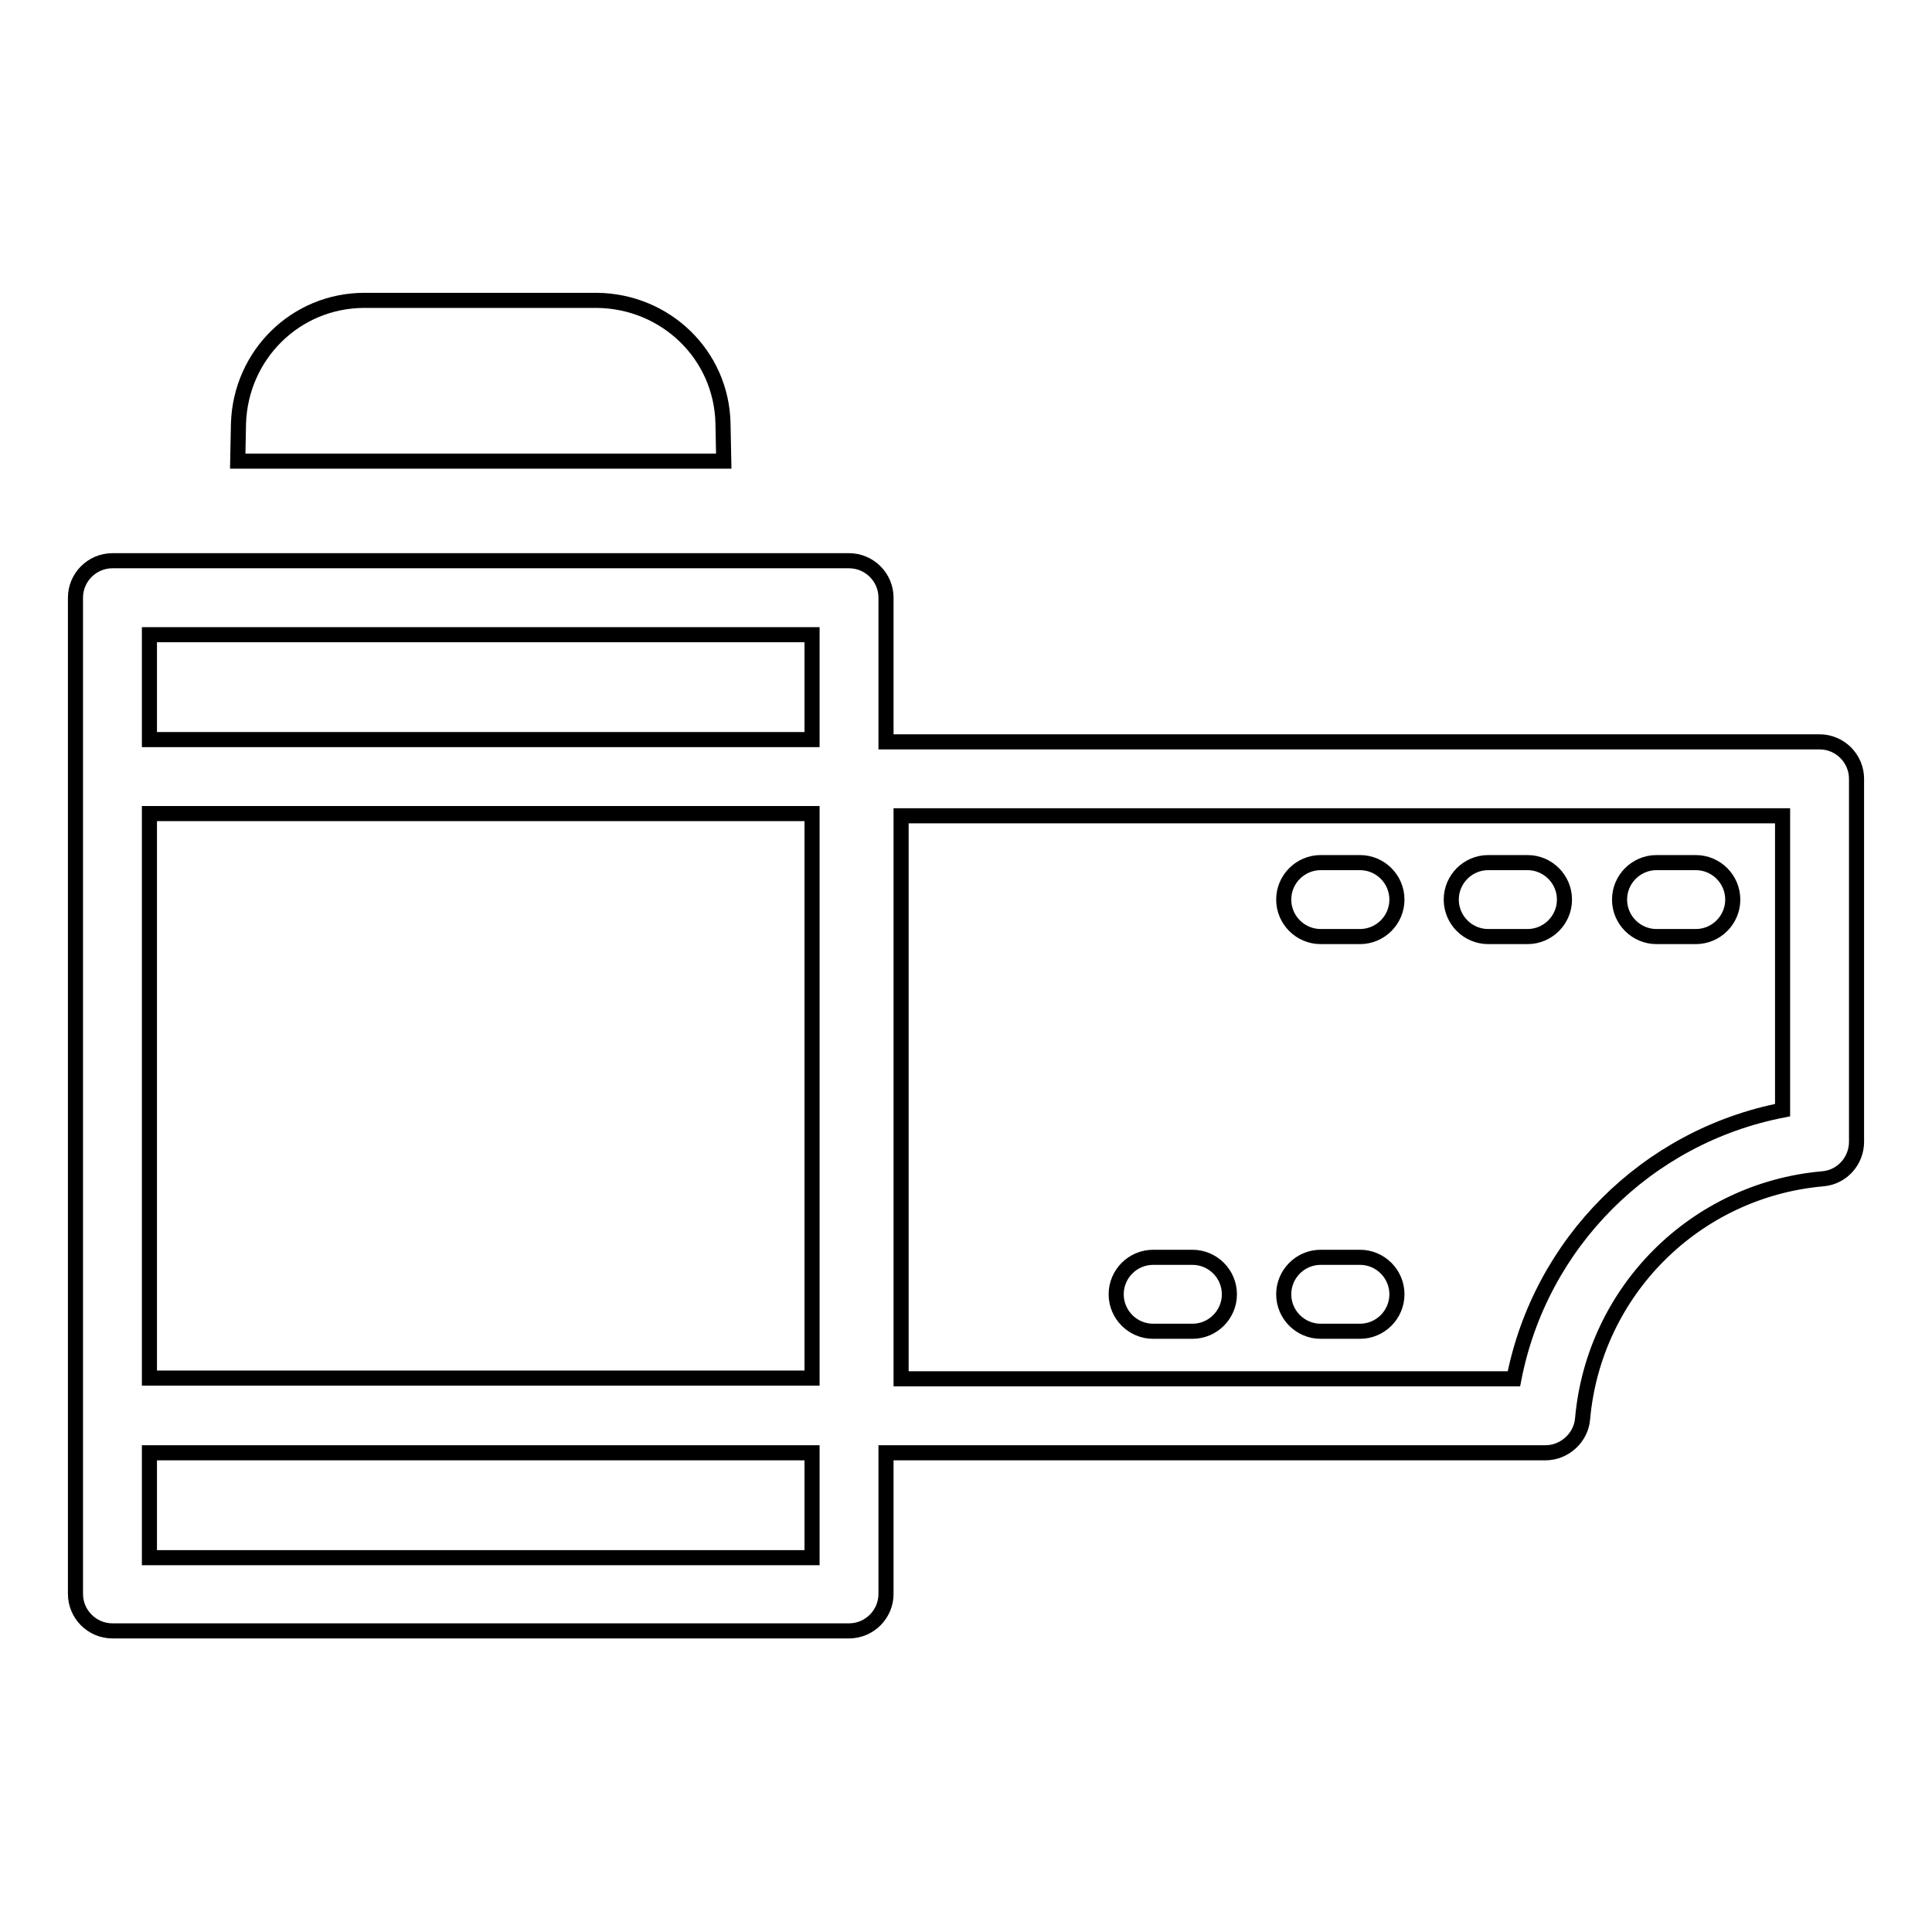 <?xml version="1.0" encoding="utf-8"?>
<!-- Svg Vector Icons : http://www.onlinewebfonts.com/icon -->
<!DOCTYPE svg PUBLIC "-//W3C//DTD SVG 1.1//EN" "http://www.w3.org/Graphics/SVG/1.1/DTD/svg11.dtd">
<svg version="1.1" xmlns="http://www.w3.org/2000/svg" xmlns:xlink="http://www.w3.org/1999/xlink" x="0px" y="0px" viewBox="0 0 256 256" enable-background="new 0 0 256 256" xml:space="preserve">
<g> <path stroke-width="2" fill-opacity="0" stroke="#000000"  d="M95.8,56.1l0.1,5H31.5l0.1-5c0.3-9.1,7.6-16.3,16.7-16.3h30.8C88.2,39.9,95.6,47,95.8,56.1z M236.2,147.1 c-18,3.5-32.1,17.6-35.6,35.6h-81.2v-74.6h116.8V147.1z M19.8,192.5h87.8v13.9H19.8V192.5z M107.6,98H19.8V84.1h87.8V98z  M107.6,182.6H19.8v-74.8h87.8V182.6z M241.1,98.3c2.7,0,4.9,2.2,4.9,4.9v48.1c0,2.5-1.9,4.7-4.5,4.9 c-16.9,1.5-30.3,14.9-31.8,31.8c-0.2,2.5-2.4,4.5-4.9,4.5h-87.4v18.7c0,2.7-2.2,4.9-4.9,4.9H14.9c-2.7,0-4.9-2.2-4.9-4.9v-132 c0-2.7,2.2-4.9,4.9-4.9h97.6c2.7,0,4.9,2.2,4.9,4.9v19.1H241.1z M175,124.1h5.2c2.7,0,4.9-2.2,4.9-4.9c0-2.7-2.2-4.9-4.9-4.9H175 c-2.7,0-4.9,2.2-4.9,4.9C170.1,121.9,172.3,124.1,175,124.1z M152.8,176.4h5.2c2.7,0,4.9-2.2,4.9-4.9c0-2.7-2.2-4.9-4.9-4.9h-5.2 c-2.7,0-4.9,2.2-4.9,4.9C147.9,174.2,150.1,176.4,152.8,176.4z M175,176.4h5.2c2.7,0,4.9-2.2,4.9-4.9c0-2.7-2.2-4.9-4.9-4.9H175 c-2.7,0-4.9,2.2-4.9,4.9C170.1,174.2,172.3,176.4,175,176.4z M197.2,124.1h5.2c2.7,0,4.9-2.2,4.9-4.9c0-2.7-2.2-4.9-4.9-4.9h-5.2 c-2.7,0-4.9,2.2-4.9,4.9C192.3,121.9,194.5,124.1,197.2,124.1z M219.5,124.1h5.2c2.7,0,4.9-2.2,4.9-4.9c0-2.7-2.2-4.9-4.9-4.9h-5.2 c-2.7,0-4.9,2.2-4.9,4.9C214.6,121.9,216.8,124.1,219.5,124.1z"/></g>
</svg>